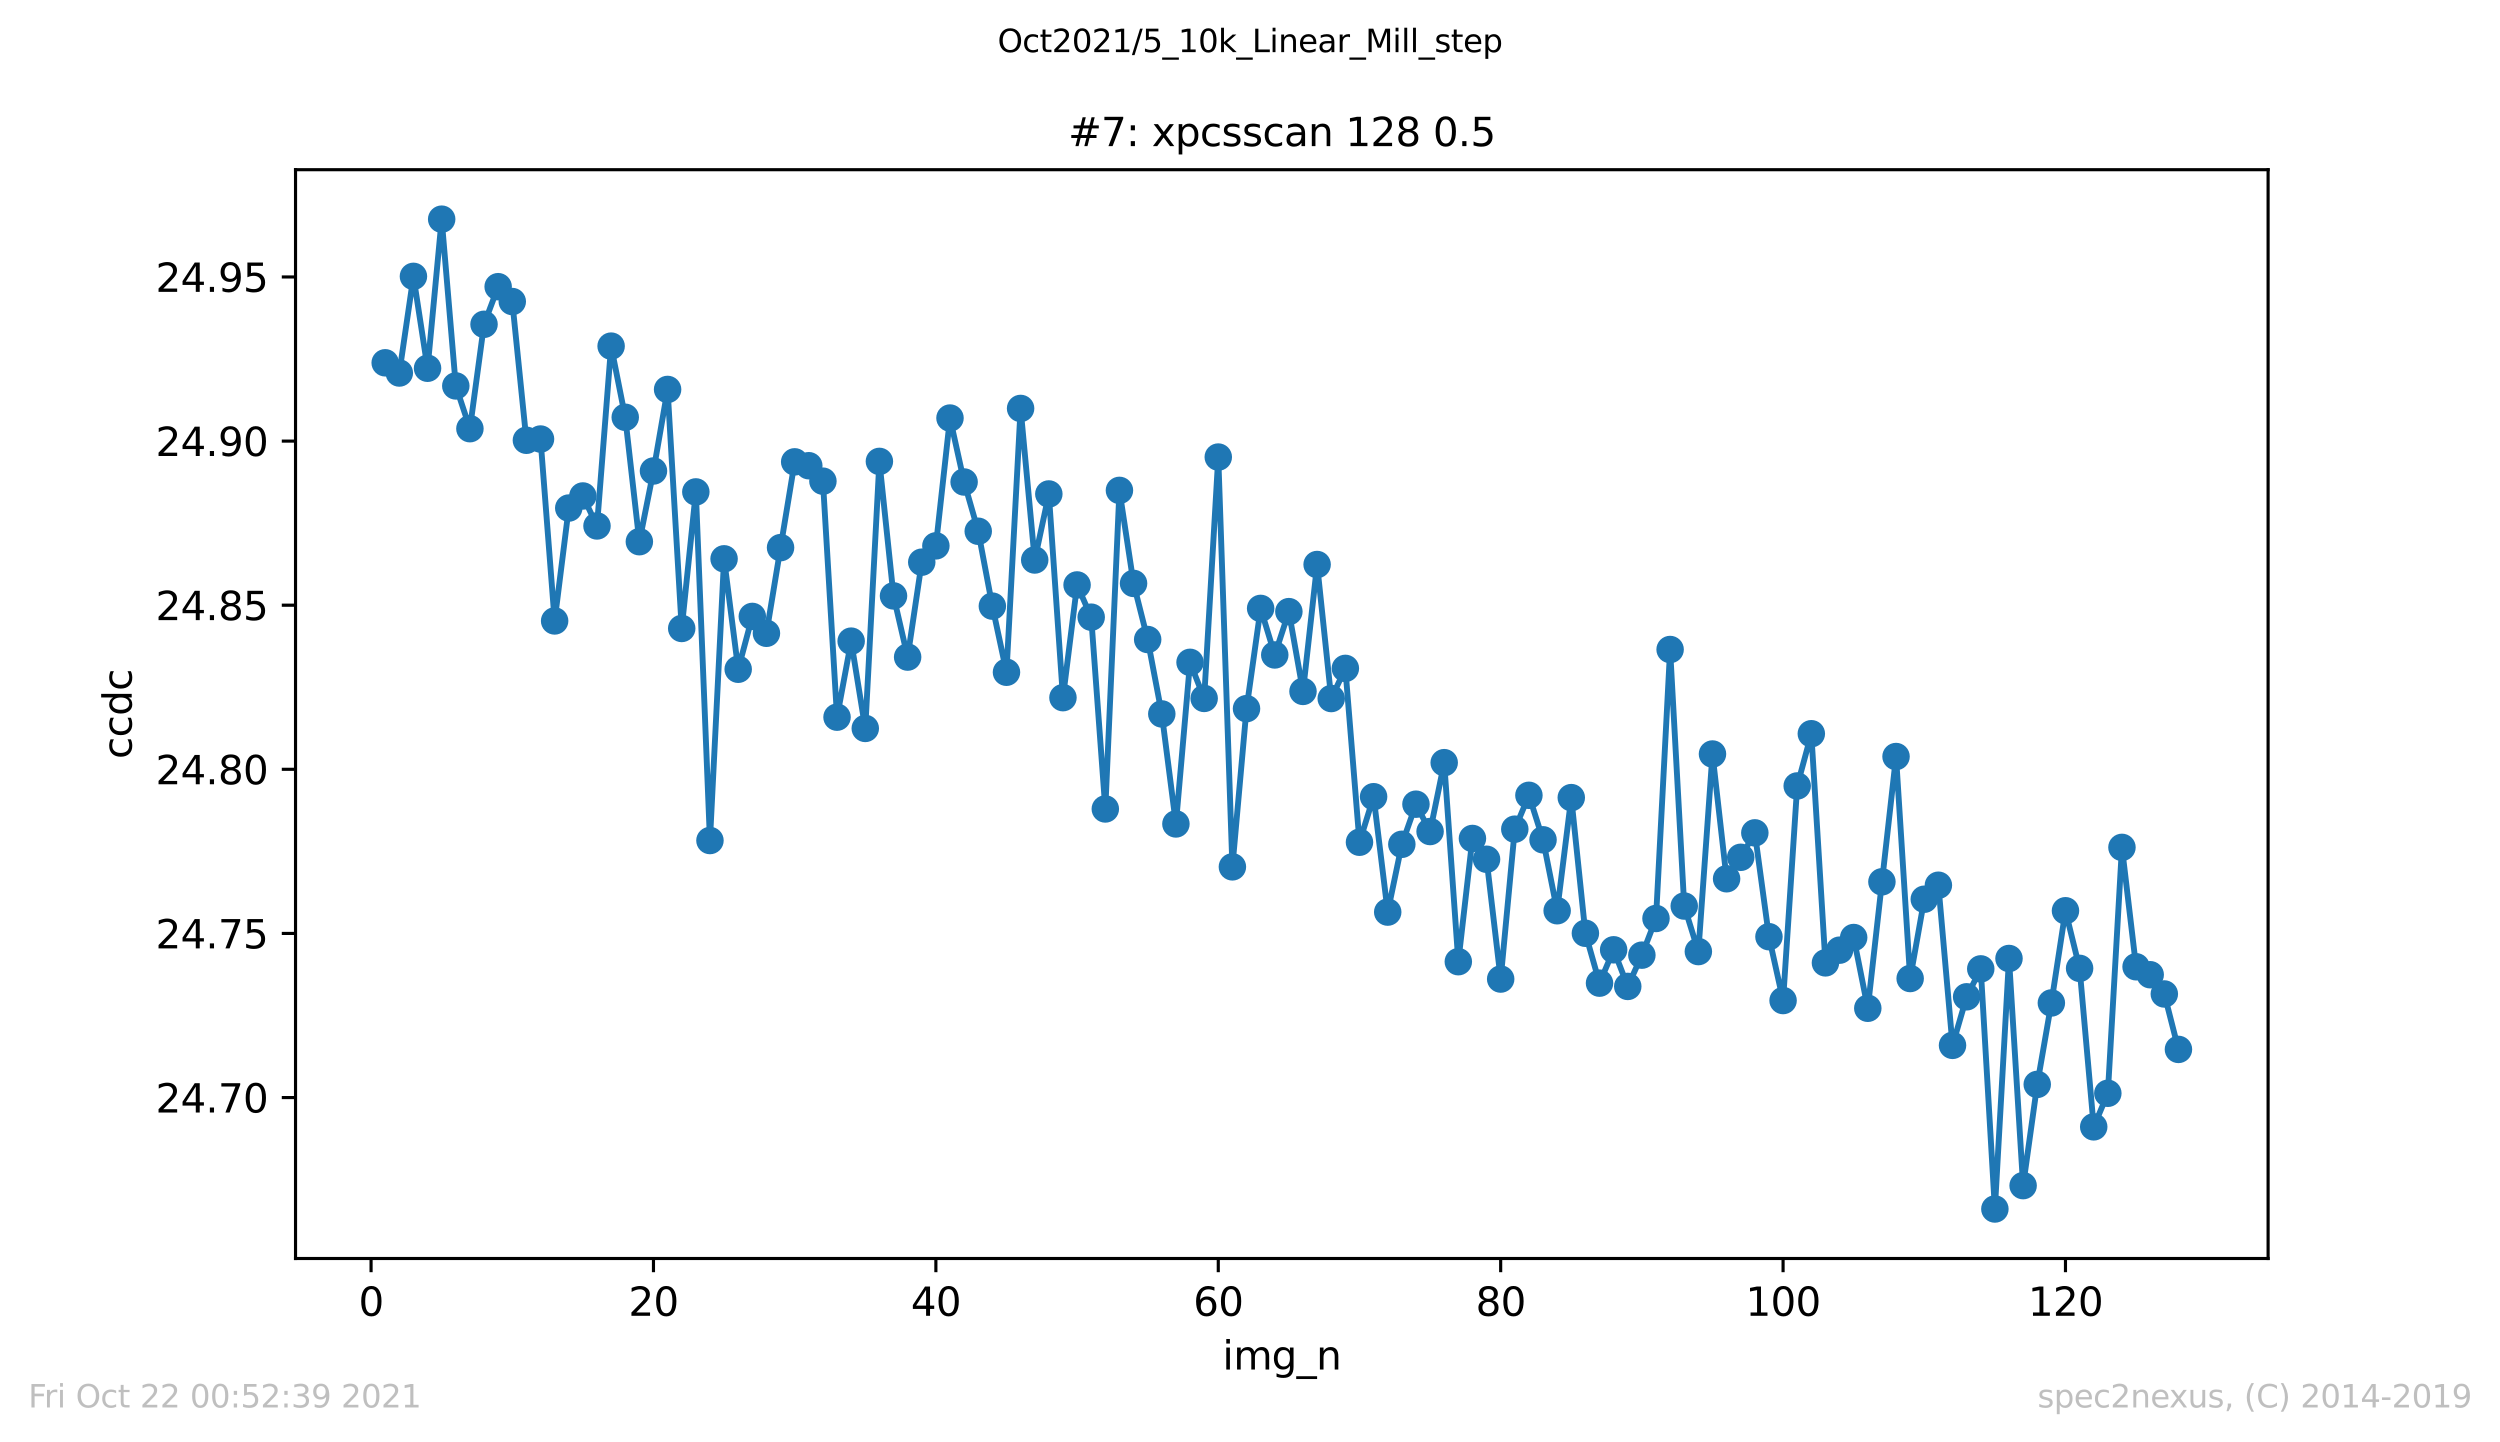 <?xml version="1.0" encoding="utf-8" standalone="no"?>
<!DOCTYPE svg PUBLIC "-//W3C//DTD SVG 1.1//EN"
  "http://www.w3.org/Graphics/SVG/1.1/DTD/svg11.dtd">
<svg height="367.2pt" version="1.1" viewBox="0 0 636.48 367.2" width="636.48pt" xmlns="http://www.w3.org/2000/svg" xmlns:xlink="http://www.w3.org/1999/xlink">
 <defs>
  <style type="text/css">*{stroke-linecap:butt;stroke-linejoin:round;}</style>
 </defs>
 <g id="figure_1">
  <g id="patch_1">
   <path d="M 0 367.2 
L 636.48 367.2 
L 636.48 0 
L 0 0 
z
" style="fill:#ffffff;"/>
  </g>
  <g id="axes_1">
   <g id="patch_2">
    <path d="M 75.24 320.4 
L 577.44 320.4 
L 577.44 43.2 
L 75.24 43.2 
z
" style="fill:#ffffff;"/>
   </g>
   <g id="matplotlib.axis_1">
    <g id="xtick_1">
     <g id="line2d_1">
      <defs>
       <path d="M 0 0 
L 0 3.5 
" id="m3c9bb694fa" style="stroke:#000000;stroke-width:0.8;"/>
      </defs>
      <g>
       <use style="stroke:#000000;stroke-width:0.8;" x="94.472" xlink:href="#m3c9bb694fa" y="320.4"/>
      </g>
     </g>
     <g id="text_1">
      <!-- 0 -->
      <g transform="translate(91.291 334.998)scale(0.1 -0.1)">
       <defs>
        <path d="M 2034 4250 
Q 1547 4250 1301 3770 
Q 1056 3291 1056 2328 
Q 1056 1369 1301 889 
Q 1547 409 2034 409 
Q 2525 409 2770 889 
Q 3016 1369 3016 2328 
Q 3016 3291 2770 3770 
Q 2525 4250 2034 4250 
z
M 2034 4750 
Q 2819 4750 3233 4129 
Q 3647 3509 3647 2328 
Q 3647 1150 3233 529 
Q 2819 -91 2034 -91 
Q 1250 -91 836 529 
Q 422 1150 422 2328 
Q 422 3509 836 4129 
Q 1250 4750 2034 4750 
z
" id="DejaVuSans-30" transform="scale(0.016)"/>
       </defs>
       <use xlink:href="#DejaVuSans-30"/>
      </g>
     </g>
    </g>
    <g id="xtick_2">
     <g id="line2d_2">
      <g>
       <use style="stroke:#000000;stroke-width:0.8;" x="166.369" xlink:href="#m3c9bb694fa" y="320.4"/>
      </g>
     </g>
     <g id="text_2">
      <!-- 20 -->
      <g transform="translate(160.007 334.998)scale(0.1 -0.1)">
       <defs>
        <path d="M 1228 531 
L 3431 531 
L 3431 0 
L 469 0 
L 469 531 
Q 828 903 1448 1529 
Q 2069 2156 2228 2338 
Q 2531 2678 2651 2914 
Q 2772 3150 2772 3378 
Q 2772 3750 2511 3984 
Q 2250 4219 1831 4219 
Q 1534 4219 1204 4116 
Q 875 4013 500 3803 
L 500 4441 
Q 881 4594 1212 4672 
Q 1544 4750 1819 4750 
Q 2544 4750 2975 4387 
Q 3406 4025 3406 3419 
Q 3406 3131 3298 2873 
Q 3191 2616 2906 2266 
Q 2828 2175 2409 1742 
Q 1991 1309 1228 531 
z
" id="DejaVuSans-32" transform="scale(0.016)"/>
       </defs>
       <use xlink:href="#DejaVuSans-32"/>
       <use x="63.623" xlink:href="#DejaVuSans-30"/>
      </g>
     </g>
    </g>
    <g id="xtick_3">
     <g id="line2d_3">
      <g>
       <use style="stroke:#000000;stroke-width:0.8;" x="238.266" xlink:href="#m3c9bb694fa" y="320.4"/>
      </g>
     </g>
     <g id="text_3">
      <!-- 40 -->
      <g transform="translate(231.904 334.998)scale(0.1 -0.1)">
       <defs>
        <path d="M 2419 4116 
L 825 1625 
L 2419 1625 
L 2419 4116 
z
M 2253 4666 
L 3047 4666 
L 3047 1625 
L 3713 1625 
L 3713 1100 
L 3047 1100 
L 3047 0 
L 2419 0 
L 2419 1100 
L 313 1100 
L 313 1709 
L 2253 4666 
z
" id="DejaVuSans-34" transform="scale(0.016)"/>
       </defs>
       <use xlink:href="#DejaVuSans-34"/>
       <use x="63.623" xlink:href="#DejaVuSans-30"/>
      </g>
     </g>
    </g>
    <g id="xtick_4">
     <g id="line2d_4">
      <g>
       <use style="stroke:#000000;stroke-width:0.8;" x="310.163" xlink:href="#m3c9bb694fa" y="320.4"/>
      </g>
     </g>
     <g id="text_4">
      <!-- 60 -->
      <g transform="translate(303.801 334.998)scale(0.1 -0.1)">
       <defs>
        <path d="M 2113 2584 
Q 1688 2584 1439 2293 
Q 1191 2003 1191 1497 
Q 1191 994 1439 701 
Q 1688 409 2113 409 
Q 2538 409 2786 701 
Q 3034 994 3034 1497 
Q 3034 2003 2786 2293 
Q 2538 2584 2113 2584 
z
M 3366 4563 
L 3366 3988 
Q 3128 4100 2886 4159 
Q 2644 4219 2406 4219 
Q 1781 4219 1451 3797 
Q 1122 3375 1075 2522 
Q 1259 2794 1537 2939 
Q 1816 3084 2150 3084 
Q 2853 3084 3261 2657 
Q 3669 2231 3669 1497 
Q 3669 778 3244 343 
Q 2819 -91 2113 -91 
Q 1303 -91 875 529 
Q 447 1150 447 2328 
Q 447 3434 972 4092 
Q 1497 4750 2381 4750 
Q 2619 4750 2861 4703 
Q 3103 4656 3366 4563 
z
" id="DejaVuSans-36" transform="scale(0.016)"/>
       </defs>
       <use xlink:href="#DejaVuSans-36"/>
       <use x="63.623" xlink:href="#DejaVuSans-30"/>
      </g>
     </g>
    </g>
    <g id="xtick_5">
     <g id="line2d_5">
      <g>
       <use style="stroke:#000000;stroke-width:0.8;" x="382.06" xlink:href="#m3c9bb694fa" y="320.4"/>
      </g>
     </g>
     <g id="text_5">
      <!-- 80 -->
      <g transform="translate(375.698 334.998)scale(0.1 -0.1)">
       <defs>
        <path d="M 2034 2216 
Q 1584 2216 1326 1975 
Q 1069 1734 1069 1313 
Q 1069 891 1326 650 
Q 1584 409 2034 409 
Q 2484 409 2743 651 
Q 3003 894 3003 1313 
Q 3003 1734 2745 1975 
Q 2488 2216 2034 2216 
z
M 1403 2484 
Q 997 2584 770 2862 
Q 544 3141 544 3541 
Q 544 4100 942 4425 
Q 1341 4750 2034 4750 
Q 2731 4750 3128 4425 
Q 3525 4100 3525 3541 
Q 3525 3141 3298 2862 
Q 3072 2584 2669 2484 
Q 3125 2378 3379 2068 
Q 3634 1759 3634 1313 
Q 3634 634 3220 271 
Q 2806 -91 2034 -91 
Q 1263 -91 848 271 
Q 434 634 434 1313 
Q 434 1759 690 2068 
Q 947 2378 1403 2484 
z
M 1172 3481 
Q 1172 3119 1398 2916 
Q 1625 2713 2034 2713 
Q 2441 2713 2670 2916 
Q 2900 3119 2900 3481 
Q 2900 3844 2670 4047 
Q 2441 4250 2034 4250 
Q 1625 4250 1398 4047 
Q 1172 3844 1172 3481 
z
" id="DejaVuSans-38" transform="scale(0.016)"/>
       </defs>
       <use xlink:href="#DejaVuSans-38"/>
       <use x="63.623" xlink:href="#DejaVuSans-30"/>
      </g>
     </g>
    </g>
    <g id="xtick_6">
     <g id="line2d_6">
      <g>
       <use style="stroke:#000000;stroke-width:0.8;" x="453.957" xlink:href="#m3c9bb694fa" y="320.4"/>
      </g>
     </g>
     <g id="text_6">
      <!-- 100 -->
      <g transform="translate(444.413 334.998)scale(0.1 -0.1)">
       <defs>
        <path d="M 794 531 
L 1825 531 
L 1825 4091 
L 703 3866 
L 703 4441 
L 1819 4666 
L 2450 4666 
L 2450 531 
L 3481 531 
L 3481 0 
L 794 0 
L 794 531 
z
" id="DejaVuSans-31" transform="scale(0.016)"/>
       </defs>
       <use xlink:href="#DejaVuSans-31"/>
       <use x="63.623" xlink:href="#DejaVuSans-30"/>
       <use x="127.246" xlink:href="#DejaVuSans-30"/>
      </g>
     </g>
    </g>
    <g id="xtick_7">
     <g id="line2d_7">
      <g>
       <use style="stroke:#000000;stroke-width:0.8;" x="525.854" xlink:href="#m3c9bb694fa" y="320.4"/>
      </g>
     </g>
     <g id="text_7">
      <!-- 120 -->
      <g transform="translate(516.31 334.998)scale(0.1 -0.1)">
       <use xlink:href="#DejaVuSans-31"/>
       <use x="63.623" xlink:href="#DejaVuSans-32"/>
       <use x="127.246" xlink:href="#DejaVuSans-30"/>
      </g>
     </g>
    </g>
    <g id="text_8">
     <!-- img_n -->
     <g transform="translate(311.238 348.677)scale(0.1 -0.1)">
      <defs>
       <path d="M 603 3500 
L 1178 3500 
L 1178 0 
L 603 0 
L 603 3500 
z
M 603 4863 
L 1178 4863 
L 1178 4134 
L 603 4134 
L 603 4863 
z
" id="DejaVuSans-69" transform="scale(0.016)"/>
       <path d="M 3328 2828 
Q 3544 3216 3844 3400 
Q 4144 3584 4550 3584 
Q 5097 3584 5394 3201 
Q 5691 2819 5691 2113 
L 5691 0 
L 5113 0 
L 5113 2094 
Q 5113 2597 4934 2840 
Q 4756 3084 4391 3084 
Q 3944 3084 3684 2787 
Q 3425 2491 3425 1978 
L 3425 0 
L 2847 0 
L 2847 2094 
Q 2847 2600 2669 2842 
Q 2491 3084 2119 3084 
Q 1678 3084 1418 2786 
Q 1159 2488 1159 1978 
L 1159 0 
L 581 0 
L 581 3500 
L 1159 3500 
L 1159 2956 
Q 1356 3278 1631 3431 
Q 1906 3584 2284 3584 
Q 2666 3584 2933 3390 
Q 3200 3197 3328 2828 
z
" id="DejaVuSans-6d" transform="scale(0.016)"/>
       <path d="M 2906 1791 
Q 2906 2416 2648 2759 
Q 2391 3103 1925 3103 
Q 1463 3103 1205 2759 
Q 947 2416 947 1791 
Q 947 1169 1205 825 
Q 1463 481 1925 481 
Q 2391 481 2648 825 
Q 2906 1169 2906 1791 
z
M 3481 434 
Q 3481 -459 3084 -895 
Q 2688 -1331 1869 -1331 
Q 1566 -1331 1297 -1286 
Q 1028 -1241 775 -1147 
L 775 -588 
Q 1028 -725 1275 -790 
Q 1522 -856 1778 -856 
Q 2344 -856 2625 -561 
Q 2906 -266 2906 331 
L 2906 616 
Q 2728 306 2450 153 
Q 2172 0 1784 0 
Q 1141 0 747 490 
Q 353 981 353 1791 
Q 353 2603 747 3093 
Q 1141 3584 1784 3584 
Q 2172 3584 2450 3431 
Q 2728 3278 2906 2969 
L 2906 3500 
L 3481 3500 
L 3481 434 
z
" id="DejaVuSans-67" transform="scale(0.016)"/>
       <path d="M 3263 -1063 
L 3263 -1509 
L -63 -1509 
L -63 -1063 
L 3263 -1063 
z
" id="DejaVuSans-5f" transform="scale(0.016)"/>
       <path d="M 3513 2113 
L 3513 0 
L 2938 0 
L 2938 2094 
Q 2938 2591 2744 2837 
Q 2550 3084 2163 3084 
Q 1697 3084 1428 2787 
Q 1159 2491 1159 1978 
L 1159 0 
L 581 0 
L 581 3500 
L 1159 3500 
L 1159 2956 
Q 1366 3272 1645 3428 
Q 1925 3584 2291 3584 
Q 2894 3584 3203 3211 
Q 3513 2838 3513 2113 
z
" id="DejaVuSans-6e" transform="scale(0.016)"/>
      </defs>
      <use xlink:href="#DejaVuSans-69"/>
      <use x="27.783" xlink:href="#DejaVuSans-6d"/>
      <use x="125.195" xlink:href="#DejaVuSans-67"/>
      <use x="188.672" xlink:href="#DejaVuSans-5f"/>
      <use x="238.672" xlink:href="#DejaVuSans-6e"/>
     </g>
    </g>
   </g>
   <g id="matplotlib.axis_2">
    <g id="ytick_1">
     <g id="line2d_8">
      <defs>
       <path d="M 0 0 
L -3.5 0 
" id="m415b3d0a39" style="stroke:#000000;stroke-width:0.8;"/>
      </defs>
      <g>
       <use style="stroke:#000000;stroke-width:0.8;" x="75.24" xlink:href="#m415b3d0a39" y="279.435"/>
      </g>
     </g>
     <g id="text_9">
      <!-- 24.70 -->
      <g transform="translate(39.612 283.235)scale(0.1 -0.1)">
       <defs>
        <path d="M 684 794 
L 1344 794 
L 1344 0 
L 684 0 
L 684 794 
z
" id="DejaVuSans-2e" transform="scale(0.016)"/>
        <path d="M 525 4666 
L 3525 4666 
L 3525 4397 
L 1831 0 
L 1172 0 
L 2766 4134 
L 525 4134 
L 525 4666 
z
" id="DejaVuSans-37" transform="scale(0.016)"/>
       </defs>
       <use xlink:href="#DejaVuSans-32"/>
       <use x="63.623" xlink:href="#DejaVuSans-34"/>
       <use x="127.246" xlink:href="#DejaVuSans-2e"/>
       <use x="159.033" xlink:href="#DejaVuSans-37"/>
       <use x="222.656" xlink:href="#DejaVuSans-30"/>
      </g>
     </g>
    </g>
    <g id="ytick_2">
     <g id="line2d_9">
      <g>
       <use style="stroke:#000000;stroke-width:0.8;" x="75.24" xlink:href="#m415b3d0a39" y="237.65"/>
      </g>
     </g>
     <g id="text_10">
      <!-- 24.75 -->
      <g transform="translate(39.612 241.45)scale(0.1 -0.1)">
       <defs>
        <path d="M 691 4666 
L 3169 4666 
L 3169 4134 
L 1269 4134 
L 1269 2991 
Q 1406 3038 1543 3061 
Q 1681 3084 1819 3084 
Q 2600 3084 3056 2656 
Q 3513 2228 3513 1497 
Q 3513 744 3044 326 
Q 2575 -91 1722 -91 
Q 1428 -91 1123 -41 
Q 819 9 494 109 
L 494 744 
Q 775 591 1075 516 
Q 1375 441 1709 441 
Q 2250 441 2565 725 
Q 2881 1009 2881 1497 
Q 2881 1984 2565 2268 
Q 2250 2553 1709 2553 
Q 1456 2553 1204 2497 
Q 953 2441 691 2322 
L 691 4666 
z
" id="DejaVuSans-35" transform="scale(0.016)"/>
       </defs>
       <use xlink:href="#DejaVuSans-32"/>
       <use x="63.623" xlink:href="#DejaVuSans-34"/>
       <use x="127.246" xlink:href="#DejaVuSans-2e"/>
       <use x="159.033" xlink:href="#DejaVuSans-37"/>
       <use x="222.656" xlink:href="#DejaVuSans-35"/>
      </g>
     </g>
    </g>
    <g id="ytick_3">
     <g id="line2d_10">
      <g>
       <use style="stroke:#000000;stroke-width:0.8;" x="75.24" xlink:href="#m415b3d0a39" y="195.865"/>
      </g>
     </g>
     <g id="text_11">
      <!-- 24.80 -->
      <g transform="translate(39.612 199.664)scale(0.1 -0.1)">
       <use xlink:href="#DejaVuSans-32"/>
       <use x="63.623" xlink:href="#DejaVuSans-34"/>
       <use x="127.246" xlink:href="#DejaVuSans-2e"/>
       <use x="159.033" xlink:href="#DejaVuSans-38"/>
       <use x="222.656" xlink:href="#DejaVuSans-30"/>
      </g>
     </g>
    </g>
    <g id="ytick_4">
     <g id="line2d_11">
      <g>
       <use style="stroke:#000000;stroke-width:0.8;" x="75.24" xlink:href="#m415b3d0a39" y="154.08"/>
      </g>
     </g>
     <g id="text_12">
      <!-- 24.85 -->
      <g transform="translate(39.612 157.879)scale(0.1 -0.1)">
       <use xlink:href="#DejaVuSans-32"/>
       <use x="63.623" xlink:href="#DejaVuSans-34"/>
       <use x="127.246" xlink:href="#DejaVuSans-2e"/>
       <use x="159.033" xlink:href="#DejaVuSans-38"/>
       <use x="222.656" xlink:href="#DejaVuSans-35"/>
      </g>
     </g>
    </g>
    <g id="ytick_5">
     <g id="line2d_12">
      <g>
       <use style="stroke:#000000;stroke-width:0.8;" x="75.24" xlink:href="#m415b3d0a39" y="112.295"/>
      </g>
     </g>
     <g id="text_13">
      <!-- 24.90 -->
      <g transform="translate(39.612 116.094)scale(0.1 -0.1)">
       <defs>
        <path d="M 703 97 
L 703 672 
Q 941 559 1184 500 
Q 1428 441 1663 441 
Q 2288 441 2617 861 
Q 2947 1281 2994 2138 
Q 2813 1869 2534 1725 
Q 2256 1581 1919 1581 
Q 1219 1581 811 2004 
Q 403 2428 403 3163 
Q 403 3881 828 4315 
Q 1253 4750 1959 4750 
Q 2769 4750 3195 4129 
Q 3622 3509 3622 2328 
Q 3622 1225 3098 567 
Q 2575 -91 1691 -91 
Q 1453 -91 1209 -44 
Q 966 3 703 97 
z
M 1959 2075 
Q 2384 2075 2632 2365 
Q 2881 2656 2881 3163 
Q 2881 3666 2632 3958 
Q 2384 4250 1959 4250 
Q 1534 4250 1286 3958 
Q 1038 3666 1038 3163 
Q 1038 2656 1286 2365 
Q 1534 2075 1959 2075 
z
" id="DejaVuSans-39" transform="scale(0.016)"/>
       </defs>
       <use xlink:href="#DejaVuSans-32"/>
       <use x="63.623" xlink:href="#DejaVuSans-34"/>
       <use x="127.246" xlink:href="#DejaVuSans-2e"/>
       <use x="159.033" xlink:href="#DejaVuSans-39"/>
       <use x="222.656" xlink:href="#DejaVuSans-30"/>
      </g>
     </g>
    </g>
    <g id="ytick_6">
     <g id="line2d_13">
      <g>
       <use style="stroke:#000000;stroke-width:0.8;" x="75.24" xlink:href="#m415b3d0a39" y="70.51"/>
      </g>
     </g>
     <g id="text_14">
      <!-- 24.95 -->
      <g transform="translate(39.612 74.309)scale(0.1 -0.1)">
       <use xlink:href="#DejaVuSans-32"/>
       <use x="63.623" xlink:href="#DejaVuSans-34"/>
       <use x="127.246" xlink:href="#DejaVuSans-2e"/>
       <use x="159.033" xlink:href="#DejaVuSans-39"/>
       <use x="222.656" xlink:href="#DejaVuSans-35"/>
      </g>
     </g>
    </g>
    <g id="text_15">
     <!-- ccdc -->
     <g transform="translate(33.532 193.222)rotate(-90)scale(0.1 -0.1)">
      <defs>
       <path d="M 3122 3366 
L 3122 2828 
Q 2878 2963 2633 3030 
Q 2388 3097 2138 3097 
Q 1578 3097 1268 2742 
Q 959 2388 959 1747 
Q 959 1106 1268 751 
Q 1578 397 2138 397 
Q 2388 397 2633 464 
Q 2878 531 3122 666 
L 3122 134 
Q 2881 22 2623 -34 
Q 2366 -91 2075 -91 
Q 1284 -91 818 406 
Q 353 903 353 1747 
Q 353 2603 823 3093 
Q 1294 3584 2113 3584 
Q 2378 3584 2631 3529 
Q 2884 3475 3122 3366 
z
" id="DejaVuSans-63" transform="scale(0.016)"/>
       <path d="M 2906 2969 
L 2906 4863 
L 3481 4863 
L 3481 0 
L 2906 0 
L 2906 525 
Q 2725 213 2448 61 
Q 2172 -91 1784 -91 
Q 1150 -91 751 415 
Q 353 922 353 1747 
Q 353 2572 751 3078 
Q 1150 3584 1784 3584 
Q 2172 3584 2448 3432 
Q 2725 3281 2906 2969 
z
M 947 1747 
Q 947 1113 1208 752 
Q 1469 391 1925 391 
Q 2381 391 2643 752 
Q 2906 1113 2906 1747 
Q 2906 2381 2643 2742 
Q 2381 3103 1925 3103 
Q 1469 3103 1208 2742 
Q 947 2381 947 1747 
z
" id="DejaVuSans-64" transform="scale(0.016)"/>
      </defs>
      <use xlink:href="#DejaVuSans-63"/>
      <use x="54.98" xlink:href="#DejaVuSans-63"/>
      <use x="109.961" xlink:href="#DejaVuSans-64"/>
      <use x="173.438" xlink:href="#DejaVuSans-63"/>
     </g>
    </g>
   </g>
   <g id="line2d_14">
    <path clip-path="url(#p58b196b1ce)" d="M 98.067 92.367 
L 101.662 94.965 
L 105.257 70.358 
L 108.852 93.756 
L 112.447 55.8 
L 116.042 98.254 
L 119.636 109.14 
L 123.231 82.564 
L 126.826 72.988 
L 130.421 76.769 
L 134.016 112.09 
L 137.611 111.774 
L 141.205 158.085 
L 144.8 129.345 
L 148.395 126.272 
L 151.99 133.903 
L 155.585 88.121 
L 159.18 106.238 
L 162.775 137.912 
L 166.369 119.908 
L 169.964 99.15 
L 173.559 160.001 
L 177.154 125.238 
L 180.749 213.991 
L 184.344 142.273 
L 187.938 170.388 
L 191.533 156.937 
L 195.128 161.23 
L 202.318 117.581 
L 205.913 118.567 
L 209.508 122.504 
L 213.102 182.587 
L 216.697 163.231 
L 220.292 185.45 
L 223.887 117.47 
L 227.482 151.712 
L 231.077 167.29 
L 234.671 143.127 
L 238.266 138.972 
L 241.861 106.433 
L 245.456 122.714 
L 249.051 135.256 
L 252.646 154.316 
L 256.241 171.151 
L 259.835 103.987 
L 263.43 142.569 
L 267.025 125.761 
L 270.62 177.618 
L 274.215 148.923 
L 277.81 157.13 
L 281.404 205.953 
L 284.999 124.849 
L 288.594 148.535 
L 292.189 162.813 
L 295.784 181.763 
L 299.379 209.768 
L 302.974 168.626 
L 306.568 177.812 
L 310.163 116.365 
L 313.758 220.694 
L 317.353 180.416 
L 320.948 154.897 
L 324.543 166.744 
L 328.137 155.716 
L 331.732 176.027 
L 335.327 143.723 
L 338.922 177.841 
L 342.517 170.167 
L 346.112 214.428 
L 349.707 202.836 
L 353.301 232.212 
L 356.896 214.954 
L 360.491 204.741 
L 364.086 211.701 
L 367.681 194.169 
L 371.276 244.838 
L 374.87 213.469 
L 378.465 218.76 
L 382.06 249.259 
L 385.655 211.102 
L 389.25 202.479 
L 392.845 213.808 
L 396.439 231.866 
L 400.034 203.068 
L 403.629 237.604 
L 407.224 250.301 
L 410.819 241.811 
L 414.414 251.136 
L 418.009 243.175 
L 421.603 233.838 
L 425.198 165.361 
L 428.793 230.669 
L 432.388 242.263 
L 435.983 191.966 
L 439.578 223.726 
L 443.172 218.263 
L 446.767 212.041 
L 450.362 238.478 
L 453.957 254.732 
L 457.552 200.097 
L 461.147 186.802 
L 464.742 245.137 
L 471.931 238.687 
L 475.526 256.699 
L 482.716 192.609 
L 486.311 249.124 
L 489.905 228.938 
L 493.5 225.373 
L 497.095 266.142 
L 500.69 253.779 
L 504.285 246.669 
L 507.88 307.8 
L 511.475 244.024 
L 515.069 301.851 
L 518.664 276.081 
L 522.259 255.346 
L 525.854 231.87 
L 529.449 246.536 
L 533.044 286.887 
L 536.638 278.342 
L 540.233 215.736 
L 543.828 246.131 
L 547.423 248.158 
L 551.018 253.057 
L 554.613 267.17 
L 554.613 267.17 
" style="fill:none;stroke:#1f77b4;stroke-linecap:square;stroke-width:1.5;"/>
    <defs>
     <path d="M 0 3 
C 0.796 3 1.559 2.684 2.121 2.121 
C 2.684 1.559 3 0.796 3 0 
C 3 -0.796 2.684 -1.559 2.121 -2.121 
C 1.559 -2.684 0.796 -3 0 -3 
C -0.796 -3 -1.559 -2.684 -2.121 -2.121 
C -2.684 -1.559 -3 -0.796 -3 0 
C -3 0.796 -2.684 1.559 -2.121 2.121 
C -1.559 2.684 -0.796 3 0 3 
z
" id="mc052be82a8" style="stroke:#1f77b4;"/>
    </defs>
    <g clip-path="url(#p58b196b1ce)">
     <use style="fill:#1f77b4;stroke:#1f77b4;" x="98.067" xlink:href="#mc052be82a8" y="92.367"/>
     <use style="fill:#1f77b4;stroke:#1f77b4;" x="101.662" xlink:href="#mc052be82a8" y="94.965"/>
     <use style="fill:#1f77b4;stroke:#1f77b4;" x="105.257" xlink:href="#mc052be82a8" y="70.358"/>
     <use style="fill:#1f77b4;stroke:#1f77b4;" x="108.852" xlink:href="#mc052be82a8" y="93.756"/>
     <use style="fill:#1f77b4;stroke:#1f77b4;" x="112.447" xlink:href="#mc052be82a8" y="55.8"/>
     <use style="fill:#1f77b4;stroke:#1f77b4;" x="116.042" xlink:href="#mc052be82a8" y="98.254"/>
     <use style="fill:#1f77b4;stroke:#1f77b4;" x="119.636" xlink:href="#mc052be82a8" y="109.14"/>
     <use style="fill:#1f77b4;stroke:#1f77b4;" x="123.231" xlink:href="#mc052be82a8" y="82.564"/>
     <use style="fill:#1f77b4;stroke:#1f77b4;" x="126.826" xlink:href="#mc052be82a8" y="72.988"/>
     <use style="fill:#1f77b4;stroke:#1f77b4;" x="130.421" xlink:href="#mc052be82a8" y="76.769"/>
     <use style="fill:#1f77b4;stroke:#1f77b4;" x="134.016" xlink:href="#mc052be82a8" y="112.09"/>
     <use style="fill:#1f77b4;stroke:#1f77b4;" x="137.611" xlink:href="#mc052be82a8" y="111.774"/>
     <use style="fill:#1f77b4;stroke:#1f77b4;" x="141.205" xlink:href="#mc052be82a8" y="158.085"/>
     <use style="fill:#1f77b4;stroke:#1f77b4;" x="144.8" xlink:href="#mc052be82a8" y="129.345"/>
     <use style="fill:#1f77b4;stroke:#1f77b4;" x="148.395" xlink:href="#mc052be82a8" y="126.272"/>
     <use style="fill:#1f77b4;stroke:#1f77b4;" x="151.99" xlink:href="#mc052be82a8" y="133.903"/>
     <use style="fill:#1f77b4;stroke:#1f77b4;" x="155.585" xlink:href="#mc052be82a8" y="88.121"/>
     <use style="fill:#1f77b4;stroke:#1f77b4;" x="159.18" xlink:href="#mc052be82a8" y="106.238"/>
     <use style="fill:#1f77b4;stroke:#1f77b4;" x="162.775" xlink:href="#mc052be82a8" y="137.912"/>
     <use style="fill:#1f77b4;stroke:#1f77b4;" x="166.369" xlink:href="#mc052be82a8" y="119.908"/>
     <use style="fill:#1f77b4;stroke:#1f77b4;" x="169.964" xlink:href="#mc052be82a8" y="99.15"/>
     <use style="fill:#1f77b4;stroke:#1f77b4;" x="173.559" xlink:href="#mc052be82a8" y="160.001"/>
     <use style="fill:#1f77b4;stroke:#1f77b4;" x="177.154" xlink:href="#mc052be82a8" y="125.238"/>
     <use style="fill:#1f77b4;stroke:#1f77b4;" x="180.749" xlink:href="#mc052be82a8" y="213.991"/>
     <use style="fill:#1f77b4;stroke:#1f77b4;" x="184.344" xlink:href="#mc052be82a8" y="142.273"/>
     <use style="fill:#1f77b4;stroke:#1f77b4;" x="187.938" xlink:href="#mc052be82a8" y="170.388"/>
     <use style="fill:#1f77b4;stroke:#1f77b4;" x="191.533" xlink:href="#mc052be82a8" y="156.937"/>
     <use style="fill:#1f77b4;stroke:#1f77b4;" x="195.128" xlink:href="#mc052be82a8" y="161.23"/>
     <use style="fill:#1f77b4;stroke:#1f77b4;" x="198.723" xlink:href="#mc052be82a8" y="139.421"/>
     <use style="fill:#1f77b4;stroke:#1f77b4;" x="202.318" xlink:href="#mc052be82a8" y="117.581"/>
     <use style="fill:#1f77b4;stroke:#1f77b4;" x="205.913" xlink:href="#mc052be82a8" y="118.567"/>
     <use style="fill:#1f77b4;stroke:#1f77b4;" x="209.508" xlink:href="#mc052be82a8" y="122.504"/>
     <use style="fill:#1f77b4;stroke:#1f77b4;" x="213.102" xlink:href="#mc052be82a8" y="182.587"/>
     <use style="fill:#1f77b4;stroke:#1f77b4;" x="216.697" xlink:href="#mc052be82a8" y="163.231"/>
     <use style="fill:#1f77b4;stroke:#1f77b4;" x="220.292" xlink:href="#mc052be82a8" y="185.45"/>
     <use style="fill:#1f77b4;stroke:#1f77b4;" x="223.887" xlink:href="#mc052be82a8" y="117.47"/>
     <use style="fill:#1f77b4;stroke:#1f77b4;" x="227.482" xlink:href="#mc052be82a8" y="151.712"/>
     <use style="fill:#1f77b4;stroke:#1f77b4;" x="231.077" xlink:href="#mc052be82a8" y="167.29"/>
     <use style="fill:#1f77b4;stroke:#1f77b4;" x="234.671" xlink:href="#mc052be82a8" y="143.127"/>
     <use style="fill:#1f77b4;stroke:#1f77b4;" x="238.266" xlink:href="#mc052be82a8" y="138.972"/>
     <use style="fill:#1f77b4;stroke:#1f77b4;" x="241.861" xlink:href="#mc052be82a8" y="106.433"/>
     <use style="fill:#1f77b4;stroke:#1f77b4;" x="245.456" xlink:href="#mc052be82a8" y="122.714"/>
     <use style="fill:#1f77b4;stroke:#1f77b4;" x="249.051" xlink:href="#mc052be82a8" y="135.256"/>
     <use style="fill:#1f77b4;stroke:#1f77b4;" x="252.646" xlink:href="#mc052be82a8" y="154.316"/>
     <use style="fill:#1f77b4;stroke:#1f77b4;" x="256.241" xlink:href="#mc052be82a8" y="171.151"/>
     <use style="fill:#1f77b4;stroke:#1f77b4;" x="259.835" xlink:href="#mc052be82a8" y="103.987"/>
     <use style="fill:#1f77b4;stroke:#1f77b4;" x="263.43" xlink:href="#mc052be82a8" y="142.569"/>
     <use style="fill:#1f77b4;stroke:#1f77b4;" x="267.025" xlink:href="#mc052be82a8" y="125.761"/>
     <use style="fill:#1f77b4;stroke:#1f77b4;" x="270.62" xlink:href="#mc052be82a8" y="177.618"/>
     <use style="fill:#1f77b4;stroke:#1f77b4;" x="274.215" xlink:href="#mc052be82a8" y="148.923"/>
     <use style="fill:#1f77b4;stroke:#1f77b4;" x="277.81" xlink:href="#mc052be82a8" y="157.13"/>
     <use style="fill:#1f77b4;stroke:#1f77b4;" x="281.404" xlink:href="#mc052be82a8" y="205.953"/>
     <use style="fill:#1f77b4;stroke:#1f77b4;" x="284.999" xlink:href="#mc052be82a8" y="124.849"/>
     <use style="fill:#1f77b4;stroke:#1f77b4;" x="288.594" xlink:href="#mc052be82a8" y="148.535"/>
     <use style="fill:#1f77b4;stroke:#1f77b4;" x="292.189" xlink:href="#mc052be82a8" y="162.813"/>
     <use style="fill:#1f77b4;stroke:#1f77b4;" x="295.784" xlink:href="#mc052be82a8" y="181.763"/>
     <use style="fill:#1f77b4;stroke:#1f77b4;" x="299.379" xlink:href="#mc052be82a8" y="209.768"/>
     <use style="fill:#1f77b4;stroke:#1f77b4;" x="302.974" xlink:href="#mc052be82a8" y="168.626"/>
     <use style="fill:#1f77b4;stroke:#1f77b4;" x="306.568" xlink:href="#mc052be82a8" y="177.812"/>
     <use style="fill:#1f77b4;stroke:#1f77b4;" x="310.163" xlink:href="#mc052be82a8" y="116.365"/>
     <use style="fill:#1f77b4;stroke:#1f77b4;" x="313.758" xlink:href="#mc052be82a8" y="220.694"/>
     <use style="fill:#1f77b4;stroke:#1f77b4;" x="317.353" xlink:href="#mc052be82a8" y="180.416"/>
     <use style="fill:#1f77b4;stroke:#1f77b4;" x="320.948" xlink:href="#mc052be82a8" y="154.897"/>
     <use style="fill:#1f77b4;stroke:#1f77b4;" x="324.543" xlink:href="#mc052be82a8" y="166.744"/>
     <use style="fill:#1f77b4;stroke:#1f77b4;" x="328.137" xlink:href="#mc052be82a8" y="155.716"/>
     <use style="fill:#1f77b4;stroke:#1f77b4;" x="331.732" xlink:href="#mc052be82a8" y="176.027"/>
     <use style="fill:#1f77b4;stroke:#1f77b4;" x="335.327" xlink:href="#mc052be82a8" y="143.723"/>
     <use style="fill:#1f77b4;stroke:#1f77b4;" x="338.922" xlink:href="#mc052be82a8" y="177.841"/>
     <use style="fill:#1f77b4;stroke:#1f77b4;" x="342.517" xlink:href="#mc052be82a8" y="170.167"/>
     <use style="fill:#1f77b4;stroke:#1f77b4;" x="346.112" xlink:href="#mc052be82a8" y="214.428"/>
     <use style="fill:#1f77b4;stroke:#1f77b4;" x="349.707" xlink:href="#mc052be82a8" y="202.836"/>
     <use style="fill:#1f77b4;stroke:#1f77b4;" x="353.301" xlink:href="#mc052be82a8" y="232.212"/>
     <use style="fill:#1f77b4;stroke:#1f77b4;" x="356.896" xlink:href="#mc052be82a8" y="214.954"/>
     <use style="fill:#1f77b4;stroke:#1f77b4;" x="360.491" xlink:href="#mc052be82a8" y="204.741"/>
     <use style="fill:#1f77b4;stroke:#1f77b4;" x="364.086" xlink:href="#mc052be82a8" y="211.701"/>
     <use style="fill:#1f77b4;stroke:#1f77b4;" x="367.681" xlink:href="#mc052be82a8" y="194.169"/>
     <use style="fill:#1f77b4;stroke:#1f77b4;" x="371.276" xlink:href="#mc052be82a8" y="244.838"/>
     <use style="fill:#1f77b4;stroke:#1f77b4;" x="374.87" xlink:href="#mc052be82a8" y="213.469"/>
     <use style="fill:#1f77b4;stroke:#1f77b4;" x="378.465" xlink:href="#mc052be82a8" y="218.76"/>
     <use style="fill:#1f77b4;stroke:#1f77b4;" x="382.06" xlink:href="#mc052be82a8" y="249.259"/>
     <use style="fill:#1f77b4;stroke:#1f77b4;" x="385.655" xlink:href="#mc052be82a8" y="211.102"/>
     <use style="fill:#1f77b4;stroke:#1f77b4;" x="389.25" xlink:href="#mc052be82a8" y="202.479"/>
     <use style="fill:#1f77b4;stroke:#1f77b4;" x="392.845" xlink:href="#mc052be82a8" y="213.808"/>
     <use style="fill:#1f77b4;stroke:#1f77b4;" x="396.439" xlink:href="#mc052be82a8" y="231.866"/>
     <use style="fill:#1f77b4;stroke:#1f77b4;" x="400.034" xlink:href="#mc052be82a8" y="203.068"/>
     <use style="fill:#1f77b4;stroke:#1f77b4;" x="403.629" xlink:href="#mc052be82a8" y="237.604"/>
     <use style="fill:#1f77b4;stroke:#1f77b4;" x="407.224" xlink:href="#mc052be82a8" y="250.301"/>
     <use style="fill:#1f77b4;stroke:#1f77b4;" x="410.819" xlink:href="#mc052be82a8" y="241.811"/>
     <use style="fill:#1f77b4;stroke:#1f77b4;" x="414.414" xlink:href="#mc052be82a8" y="251.136"/>
     <use style="fill:#1f77b4;stroke:#1f77b4;" x="418.009" xlink:href="#mc052be82a8" y="243.175"/>
     <use style="fill:#1f77b4;stroke:#1f77b4;" x="421.603" xlink:href="#mc052be82a8" y="233.838"/>
     <use style="fill:#1f77b4;stroke:#1f77b4;" x="425.198" xlink:href="#mc052be82a8" y="165.361"/>
     <use style="fill:#1f77b4;stroke:#1f77b4;" x="428.793" xlink:href="#mc052be82a8" y="230.669"/>
     <use style="fill:#1f77b4;stroke:#1f77b4;" x="432.388" xlink:href="#mc052be82a8" y="242.263"/>
     <use style="fill:#1f77b4;stroke:#1f77b4;" x="435.983" xlink:href="#mc052be82a8" y="191.966"/>
     <use style="fill:#1f77b4;stroke:#1f77b4;" x="439.578" xlink:href="#mc052be82a8" y="223.726"/>
     <use style="fill:#1f77b4;stroke:#1f77b4;" x="443.172" xlink:href="#mc052be82a8" y="218.263"/>
     <use style="fill:#1f77b4;stroke:#1f77b4;" x="446.767" xlink:href="#mc052be82a8" y="212.041"/>
     <use style="fill:#1f77b4;stroke:#1f77b4;" x="450.362" xlink:href="#mc052be82a8" y="238.478"/>
     <use style="fill:#1f77b4;stroke:#1f77b4;" x="453.957" xlink:href="#mc052be82a8" y="254.732"/>
     <use style="fill:#1f77b4;stroke:#1f77b4;" x="457.552" xlink:href="#mc052be82a8" y="200.097"/>
     <use style="fill:#1f77b4;stroke:#1f77b4;" x="461.147" xlink:href="#mc052be82a8" y="186.802"/>
     <use style="fill:#1f77b4;stroke:#1f77b4;" x="464.742" xlink:href="#mc052be82a8" y="245.137"/>
     <use style="fill:#1f77b4;stroke:#1f77b4;" x="468.336" xlink:href="#mc052be82a8" y="241.908"/>
     <use style="fill:#1f77b4;stroke:#1f77b4;" x="471.931" xlink:href="#mc052be82a8" y="238.687"/>
     <use style="fill:#1f77b4;stroke:#1f77b4;" x="475.526" xlink:href="#mc052be82a8" y="256.699"/>
     <use style="fill:#1f77b4;stroke:#1f77b4;" x="479.121" xlink:href="#mc052be82a8" y="224.502"/>
     <use style="fill:#1f77b4;stroke:#1f77b4;" x="482.716" xlink:href="#mc052be82a8" y="192.609"/>
     <use style="fill:#1f77b4;stroke:#1f77b4;" x="486.311" xlink:href="#mc052be82a8" y="249.124"/>
     <use style="fill:#1f77b4;stroke:#1f77b4;" x="489.905" xlink:href="#mc052be82a8" y="228.938"/>
     <use style="fill:#1f77b4;stroke:#1f77b4;" x="493.5" xlink:href="#mc052be82a8" y="225.373"/>
     <use style="fill:#1f77b4;stroke:#1f77b4;" x="497.095" xlink:href="#mc052be82a8" y="266.142"/>
     <use style="fill:#1f77b4;stroke:#1f77b4;" x="500.69" xlink:href="#mc052be82a8" y="253.779"/>
     <use style="fill:#1f77b4;stroke:#1f77b4;" x="504.285" xlink:href="#mc052be82a8" y="246.669"/>
     <use style="fill:#1f77b4;stroke:#1f77b4;" x="507.88" xlink:href="#mc052be82a8" y="307.8"/>
     <use style="fill:#1f77b4;stroke:#1f77b4;" x="511.475" xlink:href="#mc052be82a8" y="244.024"/>
     <use style="fill:#1f77b4;stroke:#1f77b4;" x="515.069" xlink:href="#mc052be82a8" y="301.851"/>
     <use style="fill:#1f77b4;stroke:#1f77b4;" x="518.664" xlink:href="#mc052be82a8" y="276.081"/>
     <use style="fill:#1f77b4;stroke:#1f77b4;" x="522.259" xlink:href="#mc052be82a8" y="255.346"/>
     <use style="fill:#1f77b4;stroke:#1f77b4;" x="525.854" xlink:href="#mc052be82a8" y="231.87"/>
     <use style="fill:#1f77b4;stroke:#1f77b4;" x="529.449" xlink:href="#mc052be82a8" y="246.536"/>
     <use style="fill:#1f77b4;stroke:#1f77b4;" x="533.044" xlink:href="#mc052be82a8" y="286.887"/>
     <use style="fill:#1f77b4;stroke:#1f77b4;" x="536.638" xlink:href="#mc052be82a8" y="278.342"/>
     <use style="fill:#1f77b4;stroke:#1f77b4;" x="540.233" xlink:href="#mc052be82a8" y="215.736"/>
     <use style="fill:#1f77b4;stroke:#1f77b4;" x="543.828" xlink:href="#mc052be82a8" y="246.131"/>
     <use style="fill:#1f77b4;stroke:#1f77b4;" x="547.423" xlink:href="#mc052be82a8" y="248.158"/>
     <use style="fill:#1f77b4;stroke:#1f77b4;" x="551.018" xlink:href="#mc052be82a8" y="253.057"/>
     <use style="fill:#1f77b4;stroke:#1f77b4;" x="554.613" xlink:href="#mc052be82a8" y="267.17"/>
    </g>
   </g>
   <g id="patch_3">
    <path d="M 75.24 320.4 
L 75.24 43.2 
" style="fill:none;stroke:#000000;stroke-linecap:square;stroke-linejoin:miter;stroke-width:0.8;"/>
   </g>
   <g id="patch_4">
    <path d="M 577.44 320.4 
L 577.44 43.2 
" style="fill:none;stroke:#000000;stroke-linecap:square;stroke-linejoin:miter;stroke-width:0.8;"/>
   </g>
   <g id="patch_5">
    <path d="M 75.24 320.4 
L 577.44 320.4 
" style="fill:none;stroke:#000000;stroke-linecap:square;stroke-linejoin:miter;stroke-width:0.8;"/>
   </g>
   <g id="patch_6">
    <path d="M 75.24 43.2 
L 577.44 43.2 
" style="fill:none;stroke:#000000;stroke-linecap:square;stroke-linejoin:miter;stroke-width:0.8;"/>
   </g>
   <g id="text_16">
    <!-- #7: xpcsscan 128 0.5 -->
    <g transform="translate(271.948 37.2)scale(0.1 -0.1)">
     <defs>
      <path d="M 3272 2816 
L 2363 2816 
L 2100 1772 
L 3016 1772 
L 3272 2816 
z
M 2803 4594 
L 2478 3297 
L 3391 3297 
L 3719 4594 
L 4219 4594 
L 3897 3297 
L 4872 3297 
L 4872 2816 
L 3775 2816 
L 3519 1772 
L 4513 1772 
L 4513 1294 
L 3397 1294 
L 3072 0 
L 2572 0 
L 2894 1294 
L 1978 1294 
L 1656 0 
L 1153 0 
L 1478 1294 
L 494 1294 
L 494 1772 
L 1594 1772 
L 1856 2816 
L 850 2816 
L 850 3297 
L 1978 3297 
L 2297 4594 
L 2803 4594 
z
" id="DejaVuSans-23" transform="scale(0.016)"/>
      <path d="M 750 794 
L 1409 794 
L 1409 0 
L 750 0 
L 750 794 
z
M 750 3309 
L 1409 3309 
L 1409 2516 
L 750 2516 
L 750 3309 
z
" id="DejaVuSans-3a" transform="scale(0.016)"/>
      <path id="DejaVuSans-20" transform="scale(0.016)"/>
      <path d="M 3513 3500 
L 2247 1797 
L 3578 0 
L 2900 0 
L 1881 1375 
L 863 0 
L 184 0 
L 1544 1831 
L 300 3500 
L 978 3500 
L 1906 2253 
L 2834 3500 
L 3513 3500 
z
" id="DejaVuSans-78" transform="scale(0.016)"/>
      <path d="M 1159 525 
L 1159 -1331 
L 581 -1331 
L 581 3500 
L 1159 3500 
L 1159 2969 
Q 1341 3281 1617 3432 
Q 1894 3584 2278 3584 
Q 2916 3584 3314 3078 
Q 3713 2572 3713 1747 
Q 3713 922 3314 415 
Q 2916 -91 2278 -91 
Q 1894 -91 1617 61 
Q 1341 213 1159 525 
z
M 3116 1747 
Q 3116 2381 2855 2742 
Q 2594 3103 2138 3103 
Q 1681 3103 1420 2742 
Q 1159 2381 1159 1747 
Q 1159 1113 1420 752 
Q 1681 391 2138 391 
Q 2594 391 2855 752 
Q 3116 1113 3116 1747 
z
" id="DejaVuSans-70" transform="scale(0.016)"/>
      <path d="M 2834 3397 
L 2834 2853 
Q 2591 2978 2328 3040 
Q 2066 3103 1784 3103 
Q 1356 3103 1142 2972 
Q 928 2841 928 2578 
Q 928 2378 1081 2264 
Q 1234 2150 1697 2047 
L 1894 2003 
Q 2506 1872 2764 1633 
Q 3022 1394 3022 966 
Q 3022 478 2636 193 
Q 2250 -91 1575 -91 
Q 1294 -91 989 -36 
Q 684 19 347 128 
L 347 722 
Q 666 556 975 473 
Q 1284 391 1588 391 
Q 1994 391 2212 530 
Q 2431 669 2431 922 
Q 2431 1156 2273 1281 
Q 2116 1406 1581 1522 
L 1381 1569 
Q 847 1681 609 1914 
Q 372 2147 372 2553 
Q 372 3047 722 3315 
Q 1072 3584 1716 3584 
Q 2034 3584 2315 3537 
Q 2597 3491 2834 3397 
z
" id="DejaVuSans-73" transform="scale(0.016)"/>
      <path d="M 2194 1759 
Q 1497 1759 1228 1600 
Q 959 1441 959 1056 
Q 959 750 1161 570 
Q 1363 391 1709 391 
Q 2188 391 2477 730 
Q 2766 1069 2766 1631 
L 2766 1759 
L 2194 1759 
z
M 3341 1997 
L 3341 0 
L 2766 0 
L 2766 531 
Q 2569 213 2275 61 
Q 1981 -91 1556 -91 
Q 1019 -91 701 211 
Q 384 513 384 1019 
Q 384 1609 779 1909 
Q 1175 2209 1959 2209 
L 2766 2209 
L 2766 2266 
Q 2766 2663 2505 2880 
Q 2244 3097 1772 3097 
Q 1472 3097 1187 3025 
Q 903 2953 641 2809 
L 641 3341 
Q 956 3463 1253 3523 
Q 1550 3584 1831 3584 
Q 2591 3584 2966 3190 
Q 3341 2797 3341 1997 
z
" id="DejaVuSans-61" transform="scale(0.016)"/>
     </defs>
     <use xlink:href="#DejaVuSans-23"/>
     <use x="83.789" xlink:href="#DejaVuSans-37"/>
     <use x="147.412" xlink:href="#DejaVuSans-3a"/>
     <use x="181.104" xlink:href="#DejaVuSans-20"/>
     <use x="212.891" xlink:href="#DejaVuSans-78"/>
     <use x="272.07" xlink:href="#DejaVuSans-70"/>
     <use x="335.547" xlink:href="#DejaVuSans-63"/>
     <use x="390.527" xlink:href="#DejaVuSans-73"/>
     <use x="442.627" xlink:href="#DejaVuSans-73"/>
     <use x="494.727" xlink:href="#DejaVuSans-63"/>
     <use x="549.707" xlink:href="#DejaVuSans-61"/>
     <use x="610.986" xlink:href="#DejaVuSans-6e"/>
     <use x="674.365" xlink:href="#DejaVuSans-20"/>
     <use x="706.152" xlink:href="#DejaVuSans-31"/>
     <use x="769.775" xlink:href="#DejaVuSans-32"/>
     <use x="833.398" xlink:href="#DejaVuSans-38"/>
     <use x="897.021" xlink:href="#DejaVuSans-20"/>
     <use x="928.809" xlink:href="#DejaVuSans-30"/>
     <use x="992.432" xlink:href="#DejaVuSans-2e"/>
     <use x="1024.219" xlink:href="#DejaVuSans-35"/>
    </g>
   </g>
  </g>
  <g id="text_17">
   <!-- Oct2021/5_10k_Linear_Mill_step -->
   <g transform="translate(253.976 13.279)scale(0.08 -0.08)">
    <defs>
     <path d="M 2522 4238 
Q 1834 4238 1429 3725 
Q 1025 3213 1025 2328 
Q 1025 1447 1429 934 
Q 1834 422 2522 422 
Q 3209 422 3611 934 
Q 4013 1447 4013 2328 
Q 4013 3213 3611 3725 
Q 3209 4238 2522 4238 
z
M 2522 4750 
Q 3503 4750 4090 4092 
Q 4678 3434 4678 2328 
Q 4678 1225 4090 567 
Q 3503 -91 2522 -91 
Q 1538 -91 948 565 
Q 359 1222 359 2328 
Q 359 3434 948 4092 
Q 1538 4750 2522 4750 
z
" id="DejaVuSans-4f" transform="scale(0.016)"/>
     <path d="M 1172 4494 
L 1172 3500 
L 2356 3500 
L 2356 3053 
L 1172 3053 
L 1172 1153 
Q 1172 725 1289 603 
Q 1406 481 1766 481 
L 2356 481 
L 2356 0 
L 1766 0 
Q 1100 0 847 248 
Q 594 497 594 1153 
L 594 3053 
L 172 3053 
L 172 3500 
L 594 3500 
L 594 4494 
L 1172 4494 
z
" id="DejaVuSans-74" transform="scale(0.016)"/>
     <path d="M 1625 4666 
L 2156 4666 
L 531 -594 
L 0 -594 
L 1625 4666 
z
" id="DejaVuSans-2f" transform="scale(0.016)"/>
     <path d="M 581 4863 
L 1159 4863 
L 1159 1991 
L 2875 3500 
L 3609 3500 
L 1753 1863 
L 3688 0 
L 2938 0 
L 1159 1709 
L 1159 0 
L 581 0 
L 581 4863 
z
" id="DejaVuSans-6b" transform="scale(0.016)"/>
     <path d="M 628 4666 
L 1259 4666 
L 1259 531 
L 3531 531 
L 3531 0 
L 628 0 
L 628 4666 
z
" id="DejaVuSans-4c" transform="scale(0.016)"/>
     <path d="M 3597 1894 
L 3597 1613 
L 953 1613 
Q 991 1019 1311 708 
Q 1631 397 2203 397 
Q 2534 397 2845 478 
Q 3156 559 3463 722 
L 3463 178 
Q 3153 47 2828 -22 
Q 2503 -91 2169 -91 
Q 1331 -91 842 396 
Q 353 884 353 1716 
Q 353 2575 817 3079 
Q 1281 3584 2069 3584 
Q 2775 3584 3186 3129 
Q 3597 2675 3597 1894 
z
M 3022 2063 
Q 3016 2534 2758 2815 
Q 2500 3097 2075 3097 
Q 1594 3097 1305 2825 
Q 1016 2553 972 2059 
L 3022 2063 
z
" id="DejaVuSans-65" transform="scale(0.016)"/>
     <path d="M 2631 2963 
Q 2534 3019 2420 3045 
Q 2306 3072 2169 3072 
Q 1681 3072 1420 2755 
Q 1159 2438 1159 1844 
L 1159 0 
L 581 0 
L 581 3500 
L 1159 3500 
L 1159 2956 
Q 1341 3275 1631 3429 
Q 1922 3584 2338 3584 
Q 2397 3584 2469 3576 
Q 2541 3569 2628 3553 
L 2631 2963 
z
" id="DejaVuSans-72" transform="scale(0.016)"/>
     <path d="M 628 4666 
L 1569 4666 
L 2759 1491 
L 3956 4666 
L 4897 4666 
L 4897 0 
L 4281 0 
L 4281 4097 
L 3078 897 
L 2444 897 
L 1241 4097 
L 1241 0 
L 628 0 
L 628 4666 
z
" id="DejaVuSans-4d" transform="scale(0.016)"/>
     <path d="M 603 4863 
L 1178 4863 
L 1178 0 
L 603 0 
L 603 4863 
z
" id="DejaVuSans-6c" transform="scale(0.016)"/>
    </defs>
    <use xlink:href="#DejaVuSans-4f"/>
    <use x="78.711" xlink:href="#DejaVuSans-63"/>
    <use x="133.691" xlink:href="#DejaVuSans-74"/>
    <use x="172.9" xlink:href="#DejaVuSans-32"/>
    <use x="236.523" xlink:href="#DejaVuSans-30"/>
    <use x="300.146" xlink:href="#DejaVuSans-32"/>
    <use x="363.77" xlink:href="#DejaVuSans-31"/>
    <use x="427.393" xlink:href="#DejaVuSans-2f"/>
    <use x="461.084" xlink:href="#DejaVuSans-35"/>
    <use x="524.707" xlink:href="#DejaVuSans-5f"/>
    <use x="574.707" xlink:href="#DejaVuSans-31"/>
    <use x="638.33" xlink:href="#DejaVuSans-30"/>
    <use x="701.953" xlink:href="#DejaVuSans-6b"/>
    <use x="759.863" xlink:href="#DejaVuSans-5f"/>
    <use x="809.863" xlink:href="#DejaVuSans-4c"/>
    <use x="865.576" xlink:href="#DejaVuSans-69"/>
    <use x="893.359" xlink:href="#DejaVuSans-6e"/>
    <use x="956.738" xlink:href="#DejaVuSans-65"/>
    <use x="1018.262" xlink:href="#DejaVuSans-61"/>
    <use x="1079.541" xlink:href="#DejaVuSans-72"/>
    <use x="1120.654" xlink:href="#DejaVuSans-5f"/>
    <use x="1170.654" xlink:href="#DejaVuSans-4d"/>
    <use x="1256.934" xlink:href="#DejaVuSans-69"/>
    <use x="1284.717" xlink:href="#DejaVuSans-6c"/>
    <use x="1312.5" xlink:href="#DejaVuSans-6c"/>
    <use x="1340.283" xlink:href="#DejaVuSans-5f"/>
    <use x="1390.283" xlink:href="#DejaVuSans-73"/>
    <use x="1442.383" xlink:href="#DejaVuSans-74"/>
    <use x="1481.592" xlink:href="#DejaVuSans-65"/>
    <use x="1543.115" xlink:href="#DejaVuSans-70"/>
   </g>
  </g>
  <g id="text_18">
   <!-- Fri Oct 22 00:52:39 2021 -->
   <g style="fill:#808080;opacity:0.5;" transform="translate(7.2 358.336)scale(0.08 -0.08)">
    <defs>
     <path d="M 628 4666 
L 3309 4666 
L 3309 4134 
L 1259 4134 
L 1259 2759 
L 3109 2759 
L 3109 2228 
L 1259 2228 
L 1259 0 
L 628 0 
L 628 4666 
z
" id="DejaVuSans-46" transform="scale(0.016)"/>
     <path d="M 2597 2516 
Q 3050 2419 3304 2112 
Q 3559 1806 3559 1356 
Q 3559 666 3084 287 
Q 2609 -91 1734 -91 
Q 1441 -91 1130 -33 
Q 819 25 488 141 
L 488 750 
Q 750 597 1062 519 
Q 1375 441 1716 441 
Q 2309 441 2620 675 
Q 2931 909 2931 1356 
Q 2931 1769 2642 2001 
Q 2353 2234 1838 2234 
L 1294 2234 
L 1294 2753 
L 1863 2753 
Q 2328 2753 2575 2939 
Q 2822 3125 2822 3475 
Q 2822 3834 2567 4026 
Q 2313 4219 1838 4219 
Q 1578 4219 1281 4162 
Q 984 4106 628 3988 
L 628 4550 
Q 988 4650 1302 4700 
Q 1616 4750 1894 4750 
Q 2613 4750 3031 4423 
Q 3450 4097 3450 3541 
Q 3450 3153 3228 2886 
Q 3006 2619 2597 2516 
z
" id="DejaVuSans-33" transform="scale(0.016)"/>
    </defs>
    <use xlink:href="#DejaVuSans-46"/>
    <use x="50.27" xlink:href="#DejaVuSans-72"/>
    <use x="91.383" xlink:href="#DejaVuSans-69"/>
    <use x="119.166" xlink:href="#DejaVuSans-20"/>
    <use x="150.953" xlink:href="#DejaVuSans-4f"/>
    <use x="229.664" xlink:href="#DejaVuSans-63"/>
    <use x="284.645" xlink:href="#DejaVuSans-74"/>
    <use x="323.854" xlink:href="#DejaVuSans-20"/>
    <use x="355.641" xlink:href="#DejaVuSans-32"/>
    <use x="419.264" xlink:href="#DejaVuSans-32"/>
    <use x="482.887" xlink:href="#DejaVuSans-20"/>
    <use x="514.674" xlink:href="#DejaVuSans-30"/>
    <use x="578.297" xlink:href="#DejaVuSans-30"/>
    <use x="641.92" xlink:href="#DejaVuSans-3a"/>
    <use x="675.611" xlink:href="#DejaVuSans-35"/>
    <use x="739.234" xlink:href="#DejaVuSans-32"/>
    <use x="802.857" xlink:href="#DejaVuSans-3a"/>
    <use x="836.549" xlink:href="#DejaVuSans-33"/>
    <use x="900.172" xlink:href="#DejaVuSans-39"/>
    <use x="963.795" xlink:href="#DejaVuSans-20"/>
    <use x="995.582" xlink:href="#DejaVuSans-32"/>
    <use x="1059.205" xlink:href="#DejaVuSans-30"/>
    <use x="1122.828" xlink:href="#DejaVuSans-32"/>
    <use x="1186.451" xlink:href="#DejaVuSans-31"/>
   </g>
  </g>
  <g id="text_19">
   <!-- spec2nexus, (C) 2014-2019 -->
   <g style="fill:#808080;opacity:0.5;" transform="translate(518.735 358.336)scale(0.08 -0.08)">
    <defs>
     <path d="M 544 1381 
L 544 3500 
L 1119 3500 
L 1119 1403 
Q 1119 906 1312 657 
Q 1506 409 1894 409 
Q 2359 409 2629 706 
Q 2900 1003 2900 1516 
L 2900 3500 
L 3475 3500 
L 3475 0 
L 2900 0 
L 2900 538 
Q 2691 219 2414 64 
Q 2138 -91 1772 -91 
Q 1169 -91 856 284 
Q 544 659 544 1381 
z
M 1991 3584 
L 1991 3584 
z
" id="DejaVuSans-75" transform="scale(0.016)"/>
     <path d="M 750 794 
L 1409 794 
L 1409 256 
L 897 -744 
L 494 -744 
L 750 256 
L 750 794 
z
" id="DejaVuSans-2c" transform="scale(0.016)"/>
     <path d="M 1984 4856 
Q 1566 4138 1362 3434 
Q 1159 2731 1159 2009 
Q 1159 1288 1364 580 
Q 1569 -128 1984 -844 
L 1484 -844 
Q 1016 -109 783 600 
Q 550 1309 550 2009 
Q 550 2706 781 3412 
Q 1013 4119 1484 4856 
L 1984 4856 
z
" id="DejaVuSans-28" transform="scale(0.016)"/>
     <path d="M 4122 4306 
L 4122 3641 
Q 3803 3938 3442 4084 
Q 3081 4231 2675 4231 
Q 1875 4231 1450 3742 
Q 1025 3253 1025 2328 
Q 1025 1406 1450 917 
Q 1875 428 2675 428 
Q 3081 428 3442 575 
Q 3803 722 4122 1019 
L 4122 359 
Q 3791 134 3420 21 
Q 3050 -91 2638 -91 
Q 1578 -91 968 557 
Q 359 1206 359 2328 
Q 359 3453 968 4101 
Q 1578 4750 2638 4750 
Q 3056 4750 3426 4639 
Q 3797 4528 4122 4306 
z
" id="DejaVuSans-43" transform="scale(0.016)"/>
     <path d="M 513 4856 
L 1013 4856 
Q 1481 4119 1714 3412 
Q 1947 2706 1947 2009 
Q 1947 1309 1714 600 
Q 1481 -109 1013 -844 
L 513 -844 
Q 928 -128 1133 580 
Q 1338 1288 1338 2009 
Q 1338 2731 1133 3434 
Q 928 4138 513 4856 
z
" id="DejaVuSans-29" transform="scale(0.016)"/>
     <path d="M 313 2009 
L 1997 2009 
L 1997 1497 
L 313 1497 
L 313 2009 
z
" id="DejaVuSans-2d" transform="scale(0.016)"/>
    </defs>
    <use xlink:href="#DejaVuSans-73"/>
    <use x="52.1" xlink:href="#DejaVuSans-70"/>
    <use x="115.576" xlink:href="#DejaVuSans-65"/>
    <use x="177.1" xlink:href="#DejaVuSans-63"/>
    <use x="232.08" xlink:href="#DejaVuSans-32"/>
    <use x="295.703" xlink:href="#DejaVuSans-6e"/>
    <use x="359.082" xlink:href="#DejaVuSans-65"/>
    <use x="418.855" xlink:href="#DejaVuSans-78"/>
    <use x="478.035" xlink:href="#DejaVuSans-75"/>
    <use x="541.414" xlink:href="#DejaVuSans-73"/>
    <use x="593.514" xlink:href="#DejaVuSans-2c"/>
    <use x="625.301" xlink:href="#DejaVuSans-20"/>
    <use x="657.088" xlink:href="#DejaVuSans-28"/>
    <use x="696.102" xlink:href="#DejaVuSans-43"/>
    <use x="765.926" xlink:href="#DejaVuSans-29"/>
    <use x="804.939" xlink:href="#DejaVuSans-20"/>
    <use x="836.727" xlink:href="#DejaVuSans-32"/>
    <use x="900.35" xlink:href="#DejaVuSans-30"/>
    <use x="963.973" xlink:href="#DejaVuSans-31"/>
    <use x="1027.596" xlink:href="#DejaVuSans-34"/>
    <use x="1091.219" xlink:href="#DejaVuSans-2d"/>
    <use x="1127.303" xlink:href="#DejaVuSans-32"/>
    <use x="1190.926" xlink:href="#DejaVuSans-30"/>
    <use x="1254.549" xlink:href="#DejaVuSans-31"/>
    <use x="1318.172" xlink:href="#DejaVuSans-39"/>
   </g>
  </g>
 </g>
 <defs>
  <clipPath id="p58b196b1ce">
   <rect height="277.2" width="502.2" x="75.24" y="43.2"/>
  </clipPath>
 </defs>
</svg>
